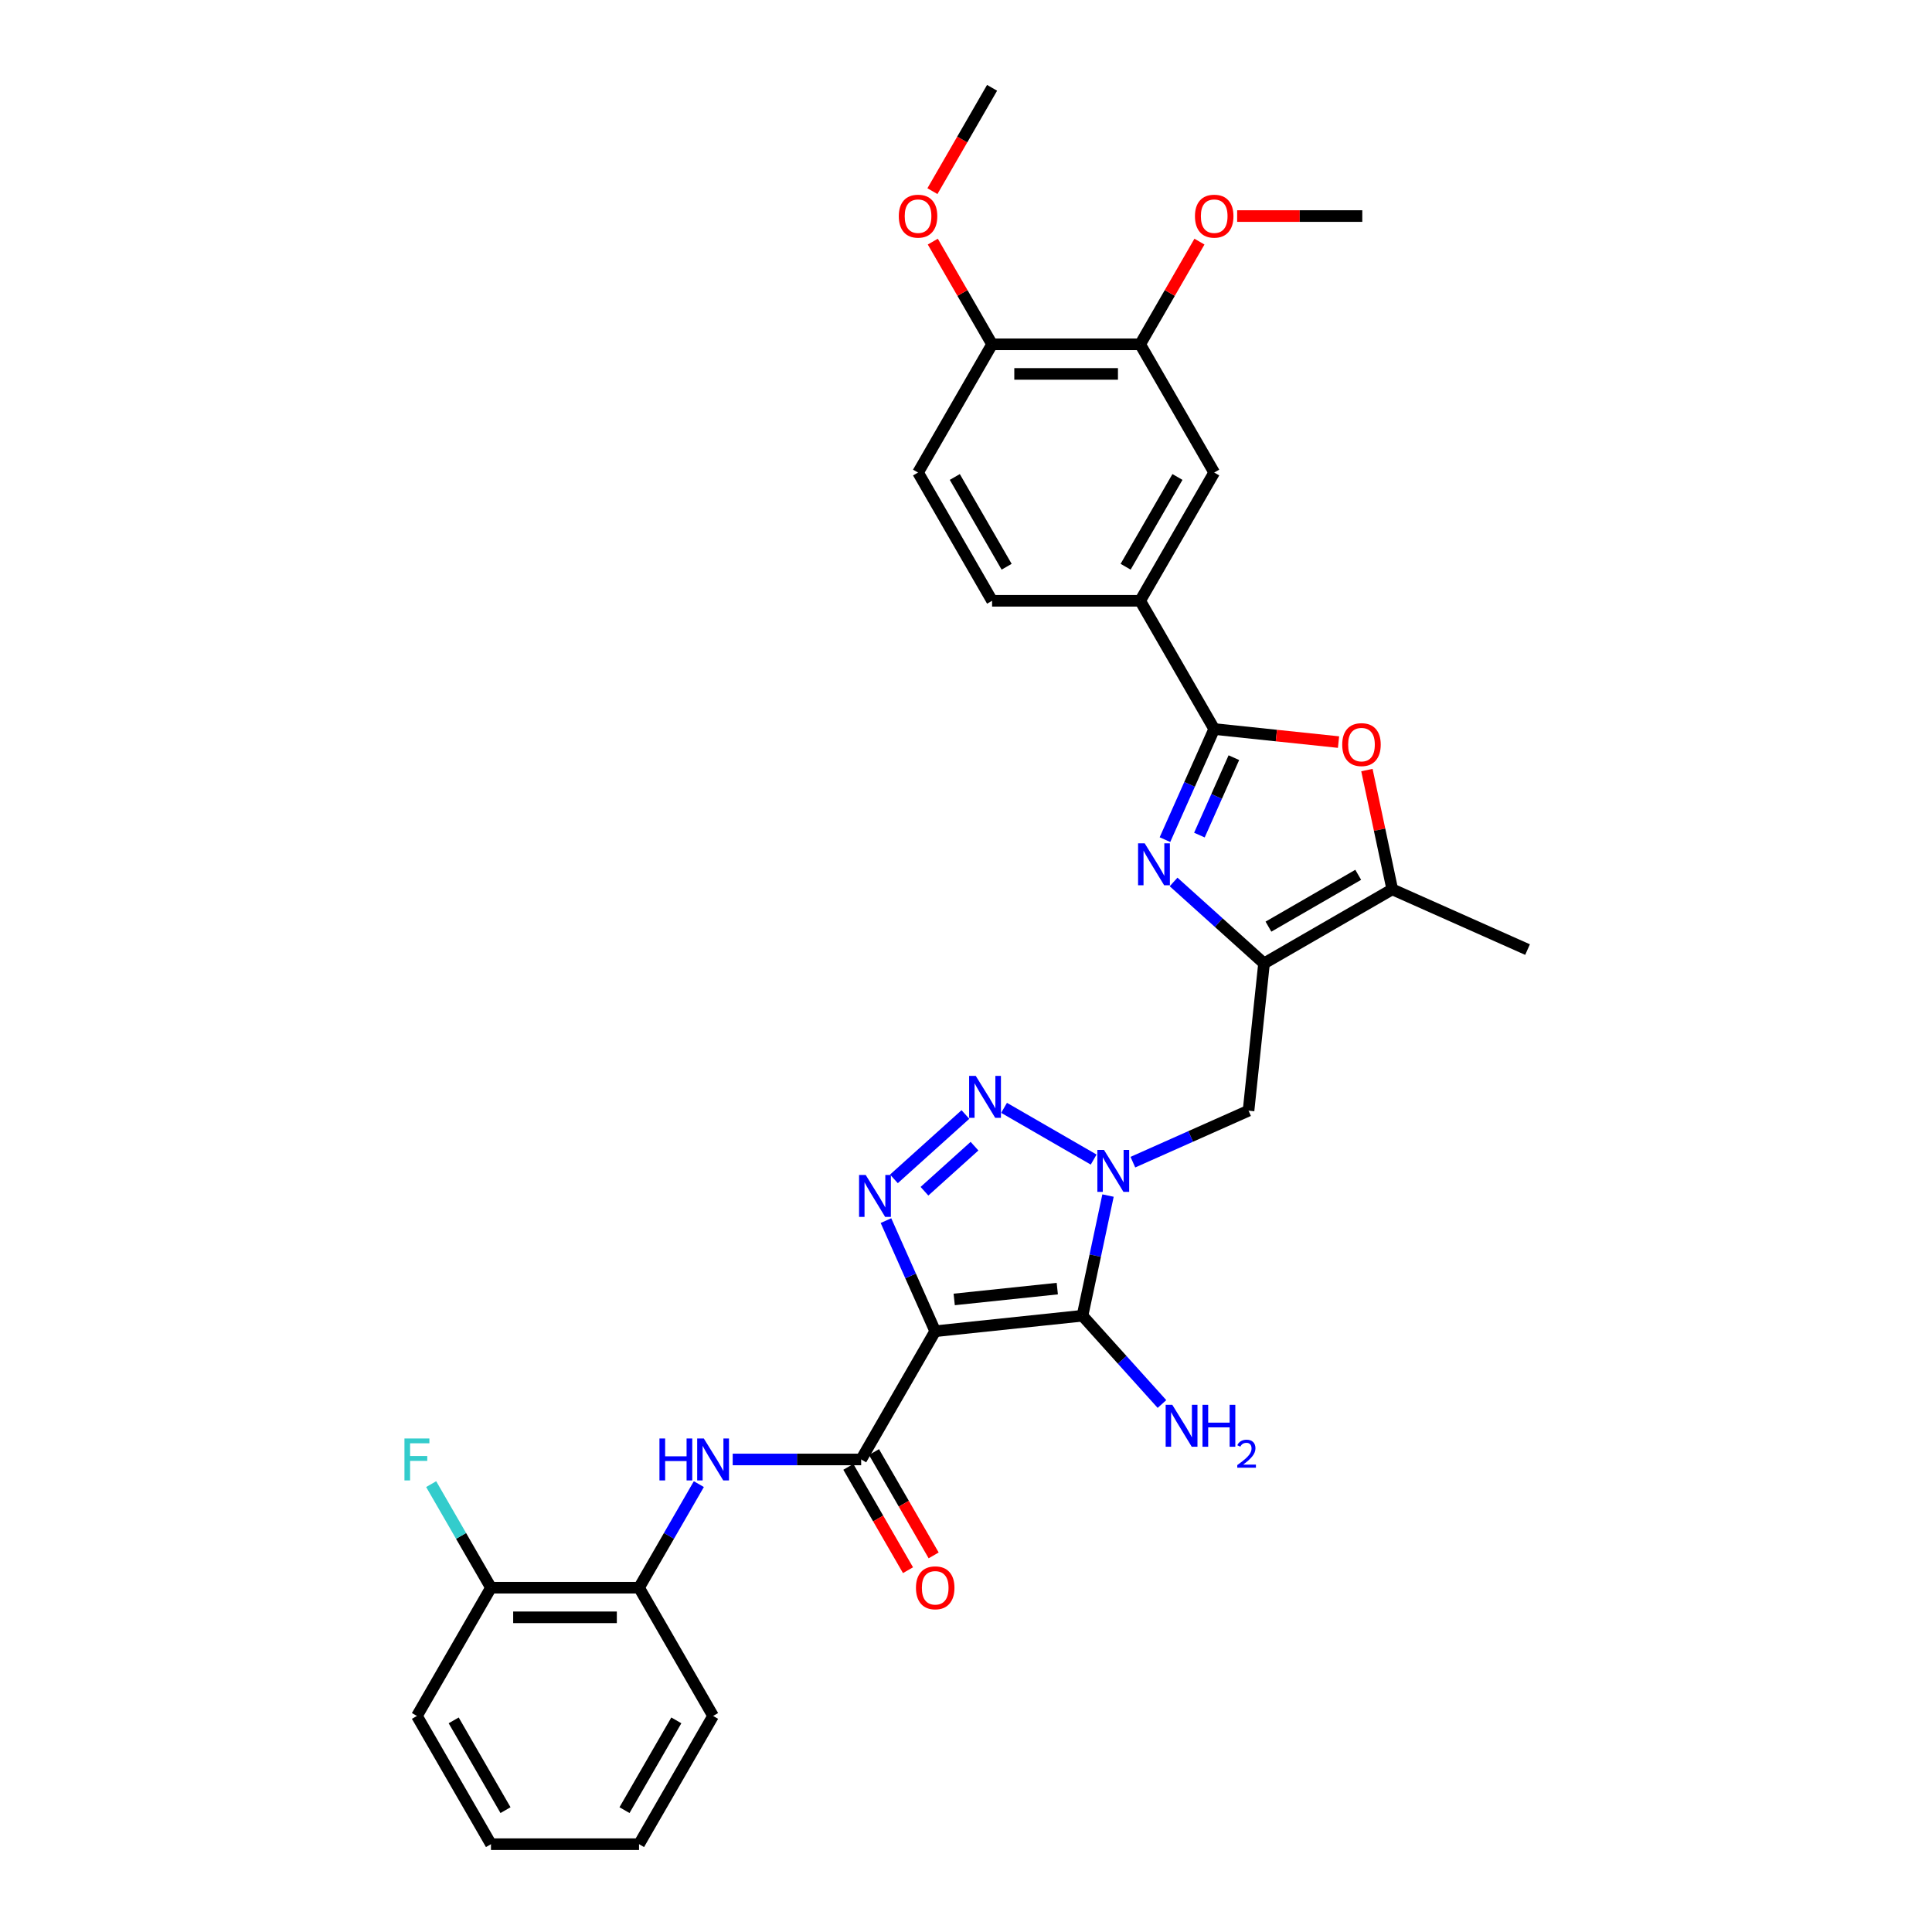 <?xml version='1.0' encoding='iso-8859-1'?>
<svg version='1.1' baseProfile='full'
              xmlns='http://www.w3.org/2000/svg'
                      xmlns:rdkit='http://www.rdkit.org/xml'
                      xmlns:xlink='http://www.w3.org/1999/xlink'
                  xml:space='preserve'
width='1000px' height='1000px' viewBox='0 0 1000 1000'>
<!-- END OF HEADER -->
<rect style='opacity:1.0;fill:#FFFFFF;stroke:none' width='1000' height='1000' x='0' y='0'> </rect>
<path class='bond-1' d='M 484.062,689.034 L 560.289,681.023' style='fill:none;fill-rule:evenodd;stroke:#000000;stroke-width:6px;stroke-linecap:butt;stroke-linejoin:miter;stroke-opacity:1' />
<path class='bond-1' d='M 493.894,672.587 L 547.252,666.979' style='fill:none;fill-rule:evenodd;stroke:#000000;stroke-width:6px;stroke-linecap:butt;stroke-linejoin:miter;stroke-opacity:1' />
<path class='bond-3' d='M 484.062,689.034 L 471.317,660.409' style='fill:none;fill-rule:evenodd;stroke:#000000;stroke-width:6px;stroke-linecap:butt;stroke-linejoin:miter;stroke-opacity:1' />
<path class='bond-3' d='M 471.317,660.409 L 458.573,631.784' style='fill:none;fill-rule:evenodd;stroke:#0000FF;stroke-width:6px;stroke-linecap:butt;stroke-linejoin:miter;stroke-opacity:1' />
<path class='bond-7' d='M 484.062,689.034 L 445.739,755.412' style='fill:none;fill-rule:evenodd;stroke:#000000;stroke-width:6px;stroke-linecap:butt;stroke-linejoin:miter;stroke-opacity:1' />
<path class='bond-0' d='M 573.51,618.821 L 566.899,649.922' style='fill:none;fill-rule:evenodd;stroke:#0000FF;stroke-width:6px;stroke-linecap:butt;stroke-linejoin:miter;stroke-opacity:1' />
<path class='bond-0' d='M 566.899,649.922 L 560.289,681.023' style='fill:none;fill-rule:evenodd;stroke:#000000;stroke-width:6px;stroke-linecap:butt;stroke-linejoin:miter;stroke-opacity:1' />
<path class='bond-9' d='M 586.372,601.533 L 616.308,588.205' style='fill:none;fill-rule:evenodd;stroke:#0000FF;stroke-width:6px;stroke-linecap:butt;stroke-linejoin:miter;stroke-opacity:1' />
<path class='bond-9' d='M 616.308,588.205 L 646.244,574.876' style='fill:none;fill-rule:evenodd;stroke:#000000;stroke-width:6px;stroke-linecap:butt;stroke-linejoin:miter;stroke-opacity:1' />
<path class='bond-32' d='M 566.076,600.192 L 519.702,573.418' style='fill:none;fill-rule:evenodd;stroke:#0000FF;stroke-width:6px;stroke-linecap:butt;stroke-linejoin:miter;stroke-opacity:1' />
<path class='bond-17' d='M 560.289,681.023 L 580.858,703.867' style='fill:none;fill-rule:evenodd;stroke:#000000;stroke-width:6px;stroke-linecap:butt;stroke-linejoin:miter;stroke-opacity:1' />
<path class='bond-17' d='M 580.858,703.867 L 601.427,726.712' style='fill:none;fill-rule:evenodd;stroke:#0000FF;stroke-width:6px;stroke-linecap:butt;stroke-linejoin:miter;stroke-opacity:1' />
<path class='bond-2' d='M 499.699,576.865 L 462.694,610.185' style='fill:none;fill-rule:evenodd;stroke:#0000FF;stroke-width:6px;stroke-linecap:butt;stroke-linejoin:miter;stroke-opacity:1' />
<path class='bond-2' d='M 504.405,593.255 L 478.502,616.579' style='fill:none;fill-rule:evenodd;stroke:#0000FF;stroke-width:6px;stroke-linecap:butt;stroke-linejoin:miter;stroke-opacity:1' />
<path class='bond-4' d='M 607.445,456.501 L 630.85,477.575' style='fill:none;fill-rule:evenodd;stroke:#0000FF;stroke-width:6px;stroke-linecap:butt;stroke-linejoin:miter;stroke-opacity:1' />
<path class='bond-4' d='M 630.85,477.575 L 654.256,498.65' style='fill:none;fill-rule:evenodd;stroke:#000000;stroke-width:6px;stroke-linecap:butt;stroke-linejoin:miter;stroke-opacity:1' />
<path class='bond-6' d='M 602.982,434.594 L 615.727,405.969' style='fill:none;fill-rule:evenodd;stroke:#0000FF;stroke-width:6px;stroke-linecap:butt;stroke-linejoin:miter;stroke-opacity:1' />
<path class='bond-6' d='M 615.727,405.969 L 628.472,377.343' style='fill:none;fill-rule:evenodd;stroke:#000000;stroke-width:6px;stroke-linecap:butt;stroke-linejoin:miter;stroke-opacity:1' />
<path class='bond-6' d='M 620.809,432.241 L 629.731,412.204' style='fill:none;fill-rule:evenodd;stroke:#0000FF;stroke-width:6px;stroke-linecap:butt;stroke-linejoin:miter;stroke-opacity:1' />
<path class='bond-6' d='M 629.731,412.204 L 638.652,392.166' style='fill:none;fill-rule:evenodd;stroke:#000000;stroke-width:6px;stroke-linecap:butt;stroke-linejoin:miter;stroke-opacity:1' />
<path class='bond-5' d='M 654.256,498.65 L 646.244,574.876' style='fill:none;fill-rule:evenodd;stroke:#000000;stroke-width:6px;stroke-linecap:butt;stroke-linejoin:miter;stroke-opacity:1' />
<path class='bond-10' d='M 654.256,498.65 L 720.634,460.327' style='fill:none;fill-rule:evenodd;stroke:#000000;stroke-width:6px;stroke-linecap:butt;stroke-linejoin:miter;stroke-opacity:1' />
<path class='bond-10' d='M 656.548,479.626 L 703.013,452.799' style='fill:none;fill-rule:evenodd;stroke:#000000;stroke-width:6px;stroke-linecap:butt;stroke-linejoin:miter;stroke-opacity:1' />
<path class='bond-12' d='M 628.472,377.343 L 590.148,310.966' style='fill:none;fill-rule:evenodd;stroke:#000000;stroke-width:6px;stroke-linecap:butt;stroke-linejoin:miter;stroke-opacity:1' />
<path class='bond-34' d='M 628.472,377.343 L 660.645,380.725' style='fill:none;fill-rule:evenodd;stroke:#000000;stroke-width:6px;stroke-linecap:butt;stroke-linejoin:miter;stroke-opacity:1' />
<path class='bond-34' d='M 660.645,380.725 L 692.818,384.106' style='fill:none;fill-rule:evenodd;stroke:#FF0000;stroke-width:6px;stroke-linecap:butt;stroke-linejoin:miter;stroke-opacity:1' />
<path class='bond-11' d='M 445.739,755.412 L 412.49,755.412' style='fill:none;fill-rule:evenodd;stroke:#000000;stroke-width:6px;stroke-linecap:butt;stroke-linejoin:miter;stroke-opacity:1' />
<path class='bond-11' d='M 412.49,755.412 L 379.241,755.412' style='fill:none;fill-rule:evenodd;stroke:#0000FF;stroke-width:6px;stroke-linecap:butt;stroke-linejoin:miter;stroke-opacity:1' />
<path class='bond-16' d='M 439.101,759.245 L 454.541,785.987' style='fill:none;fill-rule:evenodd;stroke:#000000;stroke-width:6px;stroke-linecap:butt;stroke-linejoin:miter;stroke-opacity:1' />
<path class='bond-16' d='M 454.541,785.987 L 469.981,812.73' style='fill:none;fill-rule:evenodd;stroke:#FF0000;stroke-width:6px;stroke-linecap:butt;stroke-linejoin:miter;stroke-opacity:1' />
<path class='bond-16' d='M 452.377,751.58 L 467.817,778.323' style='fill:none;fill-rule:evenodd;stroke:#000000;stroke-width:6px;stroke-linecap:butt;stroke-linejoin:miter;stroke-opacity:1' />
<path class='bond-16' d='M 467.817,778.323 L 483.257,805.066' style='fill:none;fill-rule:evenodd;stroke:#FF0000;stroke-width:6px;stroke-linecap:butt;stroke-linejoin:miter;stroke-opacity:1' />
<path class='bond-8' d='M 707.51,398.584 L 714.072,429.455' style='fill:none;fill-rule:evenodd;stroke:#FF0000;stroke-width:6px;stroke-linecap:butt;stroke-linejoin:miter;stroke-opacity:1' />
<path class='bond-8' d='M 714.072,429.455 L 720.634,460.327' style='fill:none;fill-rule:evenodd;stroke:#000000;stroke-width:6px;stroke-linecap:butt;stroke-linejoin:miter;stroke-opacity:1' />
<path class='bond-25' d='M 720.634,460.327 L 790.654,491.501' style='fill:none;fill-rule:evenodd;stroke:#000000;stroke-width:6px;stroke-linecap:butt;stroke-linejoin:miter;stroke-opacity:1' />
<path class='bond-13' d='M 361.72,768.181 L 346.245,794.986' style='fill:none;fill-rule:evenodd;stroke:#0000FF;stroke-width:6px;stroke-linecap:butt;stroke-linejoin:miter;stroke-opacity:1' />
<path class='bond-13' d='M 346.245,794.986 L 330.769,821.79' style='fill:none;fill-rule:evenodd;stroke:#000000;stroke-width:6px;stroke-linecap:butt;stroke-linejoin:miter;stroke-opacity:1' />
<path class='bond-14' d='M 590.148,310.966 L 628.472,244.588' style='fill:none;fill-rule:evenodd;stroke:#000000;stroke-width:6px;stroke-linecap:butt;stroke-linejoin:miter;stroke-opacity:1' />
<path class='bond-14' d='M 582.621,293.344 L 609.448,246.88' style='fill:none;fill-rule:evenodd;stroke:#000000;stroke-width:6px;stroke-linecap:butt;stroke-linejoin:miter;stroke-opacity:1' />
<path class='bond-20' d='M 590.148,310.966 L 513.502,310.966' style='fill:none;fill-rule:evenodd;stroke:#000000;stroke-width:6px;stroke-linecap:butt;stroke-linejoin:miter;stroke-opacity:1' />
<path class='bond-19' d='M 330.769,821.79 L 254.123,821.79' style='fill:none;fill-rule:evenodd;stroke:#000000;stroke-width:6px;stroke-linecap:butt;stroke-linejoin:miter;stroke-opacity:1' />
<path class='bond-19' d='M 319.272,837.119 L 265.62,837.119' style='fill:none;fill-rule:evenodd;stroke:#000000;stroke-width:6px;stroke-linecap:butt;stroke-linejoin:miter;stroke-opacity:1' />
<path class='bond-26' d='M 330.769,821.79 L 369.093,888.168' style='fill:none;fill-rule:evenodd;stroke:#000000;stroke-width:6px;stroke-linecap:butt;stroke-linejoin:miter;stroke-opacity:1' />
<path class='bond-15' d='M 628.472,244.588 L 590.148,178.21' style='fill:none;fill-rule:evenodd;stroke:#000000;stroke-width:6px;stroke-linecap:butt;stroke-linejoin:miter;stroke-opacity:1' />
<path class='bond-23' d='M 590.148,178.21 L 605.491,151.636' style='fill:none;fill-rule:evenodd;stroke:#000000;stroke-width:6px;stroke-linecap:butt;stroke-linejoin:miter;stroke-opacity:1' />
<path class='bond-23' d='M 605.491,151.636 L 620.834,125.061' style='fill:none;fill-rule:evenodd;stroke:#FF0000;stroke-width:6px;stroke-linecap:butt;stroke-linejoin:miter;stroke-opacity:1' />
<path class='bond-35' d='M 590.148,178.21 L 513.502,178.21' style='fill:none;fill-rule:evenodd;stroke:#000000;stroke-width:6px;stroke-linecap:butt;stroke-linejoin:miter;stroke-opacity:1' />
<path class='bond-35' d='M 578.652,193.539 L 524.999,193.539' style='fill:none;fill-rule:evenodd;stroke:#000000;stroke-width:6px;stroke-linecap:butt;stroke-linejoin:miter;stroke-opacity:1' />
<path class='bond-18' d='M 513.502,178.21 L 475.179,244.588' style='fill:none;fill-rule:evenodd;stroke:#000000;stroke-width:6px;stroke-linecap:butt;stroke-linejoin:miter;stroke-opacity:1' />
<path class='bond-24' d='M 513.502,178.21 L 498.159,151.636' style='fill:none;fill-rule:evenodd;stroke:#000000;stroke-width:6px;stroke-linecap:butt;stroke-linejoin:miter;stroke-opacity:1' />
<path class='bond-24' d='M 498.159,151.636 L 482.817,125.061' style='fill:none;fill-rule:evenodd;stroke:#FF0000;stroke-width:6px;stroke-linecap:butt;stroke-linejoin:miter;stroke-opacity:1' />
<path class='bond-22' d='M 254.123,821.79 L 238.648,794.986' style='fill:none;fill-rule:evenodd;stroke:#000000;stroke-width:6px;stroke-linecap:butt;stroke-linejoin:miter;stroke-opacity:1' />
<path class='bond-22' d='M 238.648,794.986 L 223.172,768.181' style='fill:none;fill-rule:evenodd;stroke:#33CCCC;stroke-width:6px;stroke-linecap:butt;stroke-linejoin:miter;stroke-opacity:1' />
<path class='bond-27' d='M 254.123,821.79 L 215.8,888.168' style='fill:none;fill-rule:evenodd;stroke:#000000;stroke-width:6px;stroke-linecap:butt;stroke-linejoin:miter;stroke-opacity:1' />
<path class='bond-21' d='M 513.502,310.966 L 475.179,244.588' style='fill:none;fill-rule:evenodd;stroke:#000000;stroke-width:6px;stroke-linecap:butt;stroke-linejoin:miter;stroke-opacity:1' />
<path class='bond-21' d='M 521.029,293.344 L 494.203,246.88' style='fill:none;fill-rule:evenodd;stroke:#000000;stroke-width:6px;stroke-linecap:butt;stroke-linejoin:miter;stroke-opacity:1' />
<path class='bond-28' d='M 640.352,111.832 L 672.735,111.832' style='fill:none;fill-rule:evenodd;stroke:#FF0000;stroke-width:6px;stroke-linecap:butt;stroke-linejoin:miter;stroke-opacity:1' />
<path class='bond-28' d='M 672.735,111.832 L 705.118,111.832' style='fill:none;fill-rule:evenodd;stroke:#000000;stroke-width:6px;stroke-linecap:butt;stroke-linejoin:miter;stroke-opacity:1' />
<path class='bond-29' d='M 482.622,98.94 L 498.062,72.198' style='fill:none;fill-rule:evenodd;stroke:#FF0000;stroke-width:6px;stroke-linecap:butt;stroke-linejoin:miter;stroke-opacity:1' />
<path class='bond-29' d='M 498.062,72.198 L 513.502,45.455' style='fill:none;fill-rule:evenodd;stroke:#000000;stroke-width:6px;stroke-linecap:butt;stroke-linejoin:miter;stroke-opacity:1' />
<path class='bond-30' d='M 369.093,888.168 L 330.769,954.545' style='fill:none;fill-rule:evenodd;stroke:#000000;stroke-width:6px;stroke-linecap:butt;stroke-linejoin:miter;stroke-opacity:1' />
<path class='bond-30' d='M 350.069,890.46 L 323.242,936.924' style='fill:none;fill-rule:evenodd;stroke:#000000;stroke-width:6px;stroke-linecap:butt;stroke-linejoin:miter;stroke-opacity:1' />
<path class='bond-33' d='M 215.8,888.168 L 254.123,954.545' style='fill:none;fill-rule:evenodd;stroke:#000000;stroke-width:6px;stroke-linecap:butt;stroke-linejoin:miter;stroke-opacity:1' />
<path class='bond-33' d='M 234.824,890.46 L 261.65,936.924' style='fill:none;fill-rule:evenodd;stroke:#000000;stroke-width:6px;stroke-linecap:butt;stroke-linejoin:miter;stroke-opacity:1' />
<path class='bond-31' d='M 330.769,954.545 L 254.123,954.545' style='fill:none;fill-rule:evenodd;stroke:#000000;stroke-width:6px;stroke-linecap:butt;stroke-linejoin:miter;stroke-opacity:1' />
<path  class='atom-1' d='M 571.426 595.198
L 578.539 606.695
Q 579.244 607.829, 580.379 609.884
Q 581.513 611.938, 581.574 612.06
L 581.574 595.198
L 584.456 595.198
L 584.456 616.904
L 581.482 616.904
L 573.848 604.334
Q 572.959 602.863, 572.009 601.176
Q 571.089 599.49, 570.813 598.969
L 570.813 616.904
L 567.993 616.904
L 567.993 595.198
L 571.426 595.198
' fill='#0000FF'/>
<path  class='atom-3' d='M 505.049 556.875
L 512.161 568.372
Q 512.867 569.506, 514.001 571.56
Q 515.135 573.614, 515.197 573.737
L 515.197 556.875
L 518.079 556.875
L 518.079 578.581
L 515.105 578.581
L 507.471 566.011
Q 506.582 564.54, 505.631 562.853
Q 504.711 561.167, 504.435 560.646
L 504.435 578.581
L 501.615 578.581
L 501.615 556.875
L 505.049 556.875
' fill='#0000FF'/>
<path  class='atom-4' d='M 448.089 608.161
L 455.202 619.658
Q 455.907 620.793, 457.042 622.847
Q 458.176 624.901, 458.237 625.024
L 458.237 608.161
L 461.119 608.161
L 461.119 629.868
L 458.145 629.868
L 450.511 617.298
Q 449.622 615.826, 448.672 614.14
Q 447.752 612.454, 447.476 611.932
L 447.476 629.868
L 444.655 629.868
L 444.655 608.161
L 448.089 608.161
' fill='#0000FF'/>
<path  class='atom-5' d='M 592.499 436.51
L 599.611 448.007
Q 600.317 449.141, 601.451 451.196
Q 602.585 453.25, 602.647 453.372
L 602.647 436.51
L 605.529 436.51
L 605.529 458.216
L 602.555 458.216
L 594.921 445.646
Q 594.032 444.175, 593.081 442.489
Q 592.161 440.802, 591.886 440.281
L 591.886 458.216
L 589.065 458.216
L 589.065 436.51
L 592.499 436.51
' fill='#0000FF'/>
<path  class='atom-9' d='M 694.734 385.416
Q 694.734 380.204, 697.31 377.292
Q 699.885 374.379, 704.698 374.379
Q 709.512 374.379, 712.087 377.292
Q 714.662 380.204, 714.662 385.416
Q 714.662 390.69, 712.056 393.694
Q 709.45 396.668, 704.698 396.668
Q 699.915 396.668, 697.31 393.694
Q 694.734 390.72, 694.734 385.416
M 704.698 394.215
Q 708.009 394.215, 709.788 392.008
Q 711.596 389.77, 711.596 385.416
Q 711.596 381.155, 709.788 379.009
Q 708.009 376.832, 704.698 376.832
Q 701.387 376.832, 699.578 378.978
Q 697.8 381.124, 697.8 385.416
Q 697.8 389.801, 699.578 392.008
Q 701.387 394.215, 704.698 394.215
' fill='#FF0000'/>
<path  class='atom-12' d='M 341.331 744.559
L 344.274 744.559
L 344.274 753.787
L 355.373 753.787
L 355.373 744.559
L 358.316 744.559
L 358.316 766.265
L 355.373 766.265
L 355.373 756.24
L 344.274 756.24
L 344.274 766.265
L 341.331 766.265
L 341.331 744.559
' fill='#0000FF'/>
<path  class='atom-12' d='M 364.295 744.559
L 371.407 756.056
Q 372.112 757.19, 373.247 759.245
Q 374.381 761.299, 374.442 761.421
L 374.442 744.559
L 377.324 744.559
L 377.324 766.265
L 374.351 766.265
L 366.717 753.695
Q 365.827 752.224, 364.877 750.537
Q 363.957 748.851, 363.681 748.33
L 363.681 766.265
L 360.861 766.265
L 360.861 744.559
L 364.295 744.559
' fill='#0000FF'/>
<path  class='atom-17' d='M 474.098 821.851
Q 474.098 816.639, 476.673 813.727
Q 479.249 810.814, 484.062 810.814
Q 488.876 810.814, 491.451 813.727
Q 494.026 816.639, 494.026 821.851
Q 494.026 827.125, 491.42 830.129
Q 488.814 833.103, 484.062 833.103
Q 479.279 833.103, 476.673 830.129
Q 474.098 827.155, 474.098 821.851
M 484.062 830.65
Q 487.373 830.65, 489.152 828.443
Q 490.96 826.205, 490.96 821.851
Q 490.96 817.59, 489.152 815.444
Q 487.373 813.267, 484.062 813.267
Q 480.751 813.267, 478.942 815.413
Q 477.164 817.559, 477.164 821.851
Q 477.164 826.235, 478.942 828.443
Q 480.751 830.65, 484.062 830.65
' fill='#FF0000'/>
<path  class='atom-18' d='M 606.777 727.129
L 613.89 738.626
Q 614.595 739.76, 615.729 741.814
Q 616.864 743.869, 616.925 743.991
L 616.925 727.129
L 619.807 727.129
L 619.807 748.835
L 616.833 748.835
L 609.199 736.265
Q 608.31 734.794, 607.36 733.107
Q 606.44 731.421, 606.164 730.9
L 606.164 748.835
L 603.343 748.835
L 603.343 727.129
L 606.777 727.129
' fill='#0000FF'/>
<path  class='atom-18' d='M 622.413 727.129
L 625.356 727.129
L 625.356 736.357
L 636.455 736.357
L 636.455 727.129
L 639.398 727.129
L 639.398 748.835
L 636.455 748.835
L 636.455 738.81
L 625.356 738.81
L 625.356 748.835
L 622.413 748.835
L 622.413 727.129
' fill='#0000FF'/>
<path  class='atom-18' d='M 640.45 748.074
Q 640.976 746.718, 642.231 745.969
Q 643.485 745.2, 645.225 745.2
Q 647.391 745.2, 648.605 746.374
Q 649.819 747.548, 649.819 749.632
Q 649.819 751.756, 648.24 753.739
Q 646.682 755.722, 643.445 758.07
L 650.062 758.07
L 650.062 759.688
L 640.41 759.688
L 640.41 758.333
Q 643.081 756.431, 644.659 755.014
Q 646.257 753.598, 647.026 752.323
Q 647.795 751.048, 647.795 749.733
Q 647.795 748.357, 647.107 747.588
Q 646.419 746.819, 645.225 746.819
Q 644.072 746.819, 643.303 747.285
Q 642.534 747.75, 641.988 748.782
L 640.45 748.074
' fill='#0000FF'/>
<path  class='atom-23' d='M 209.346 744.559
L 222.253 744.559
L 222.253 747.042
L 212.259 747.042
L 212.259 753.634
L 221.15 753.634
L 221.15 756.148
L 212.259 756.148
L 212.259 766.265
L 209.346 766.265
L 209.346 744.559
' fill='#33CCCC'/>
<path  class='atom-24' d='M 618.508 111.894
Q 618.508 106.682, 621.083 103.769
Q 623.658 100.857, 628.472 100.857
Q 633.285 100.857, 635.86 103.769
Q 638.436 106.682, 638.436 111.894
Q 638.436 117.167, 635.83 120.171
Q 633.224 123.145, 628.472 123.145
Q 623.689 123.145, 621.083 120.171
Q 618.508 117.198, 618.508 111.894
M 628.472 120.693
Q 631.783 120.693, 633.561 118.485
Q 635.37 116.247, 635.37 111.894
Q 635.37 107.632, 633.561 105.486
Q 631.783 103.309, 628.472 103.309
Q 625.161 103.309, 623.352 105.455
Q 621.574 107.601, 621.574 111.894
Q 621.574 116.278, 623.352 118.485
Q 625.161 120.693, 628.472 120.693
' fill='#FF0000'/>
<path  class='atom-25' d='M 465.215 111.894
Q 465.215 106.682, 467.79 103.769
Q 470.365 100.857, 475.179 100.857
Q 479.992 100.857, 482.568 103.769
Q 485.143 106.682, 485.143 111.894
Q 485.143 117.167, 482.537 120.171
Q 479.931 123.145, 475.179 123.145
Q 470.396 123.145, 467.79 120.171
Q 465.215 117.198, 465.215 111.894
M 475.179 120.693
Q 478.49 120.693, 480.268 118.485
Q 482.077 116.247, 482.077 111.894
Q 482.077 107.632, 480.268 105.486
Q 478.49 103.309, 475.179 103.309
Q 471.868 103.309, 470.059 105.455
Q 468.281 107.601, 468.281 111.894
Q 468.281 116.278, 470.059 118.485
Q 471.868 120.693, 475.179 120.693
' fill='#FF0000'/>
</svg>
